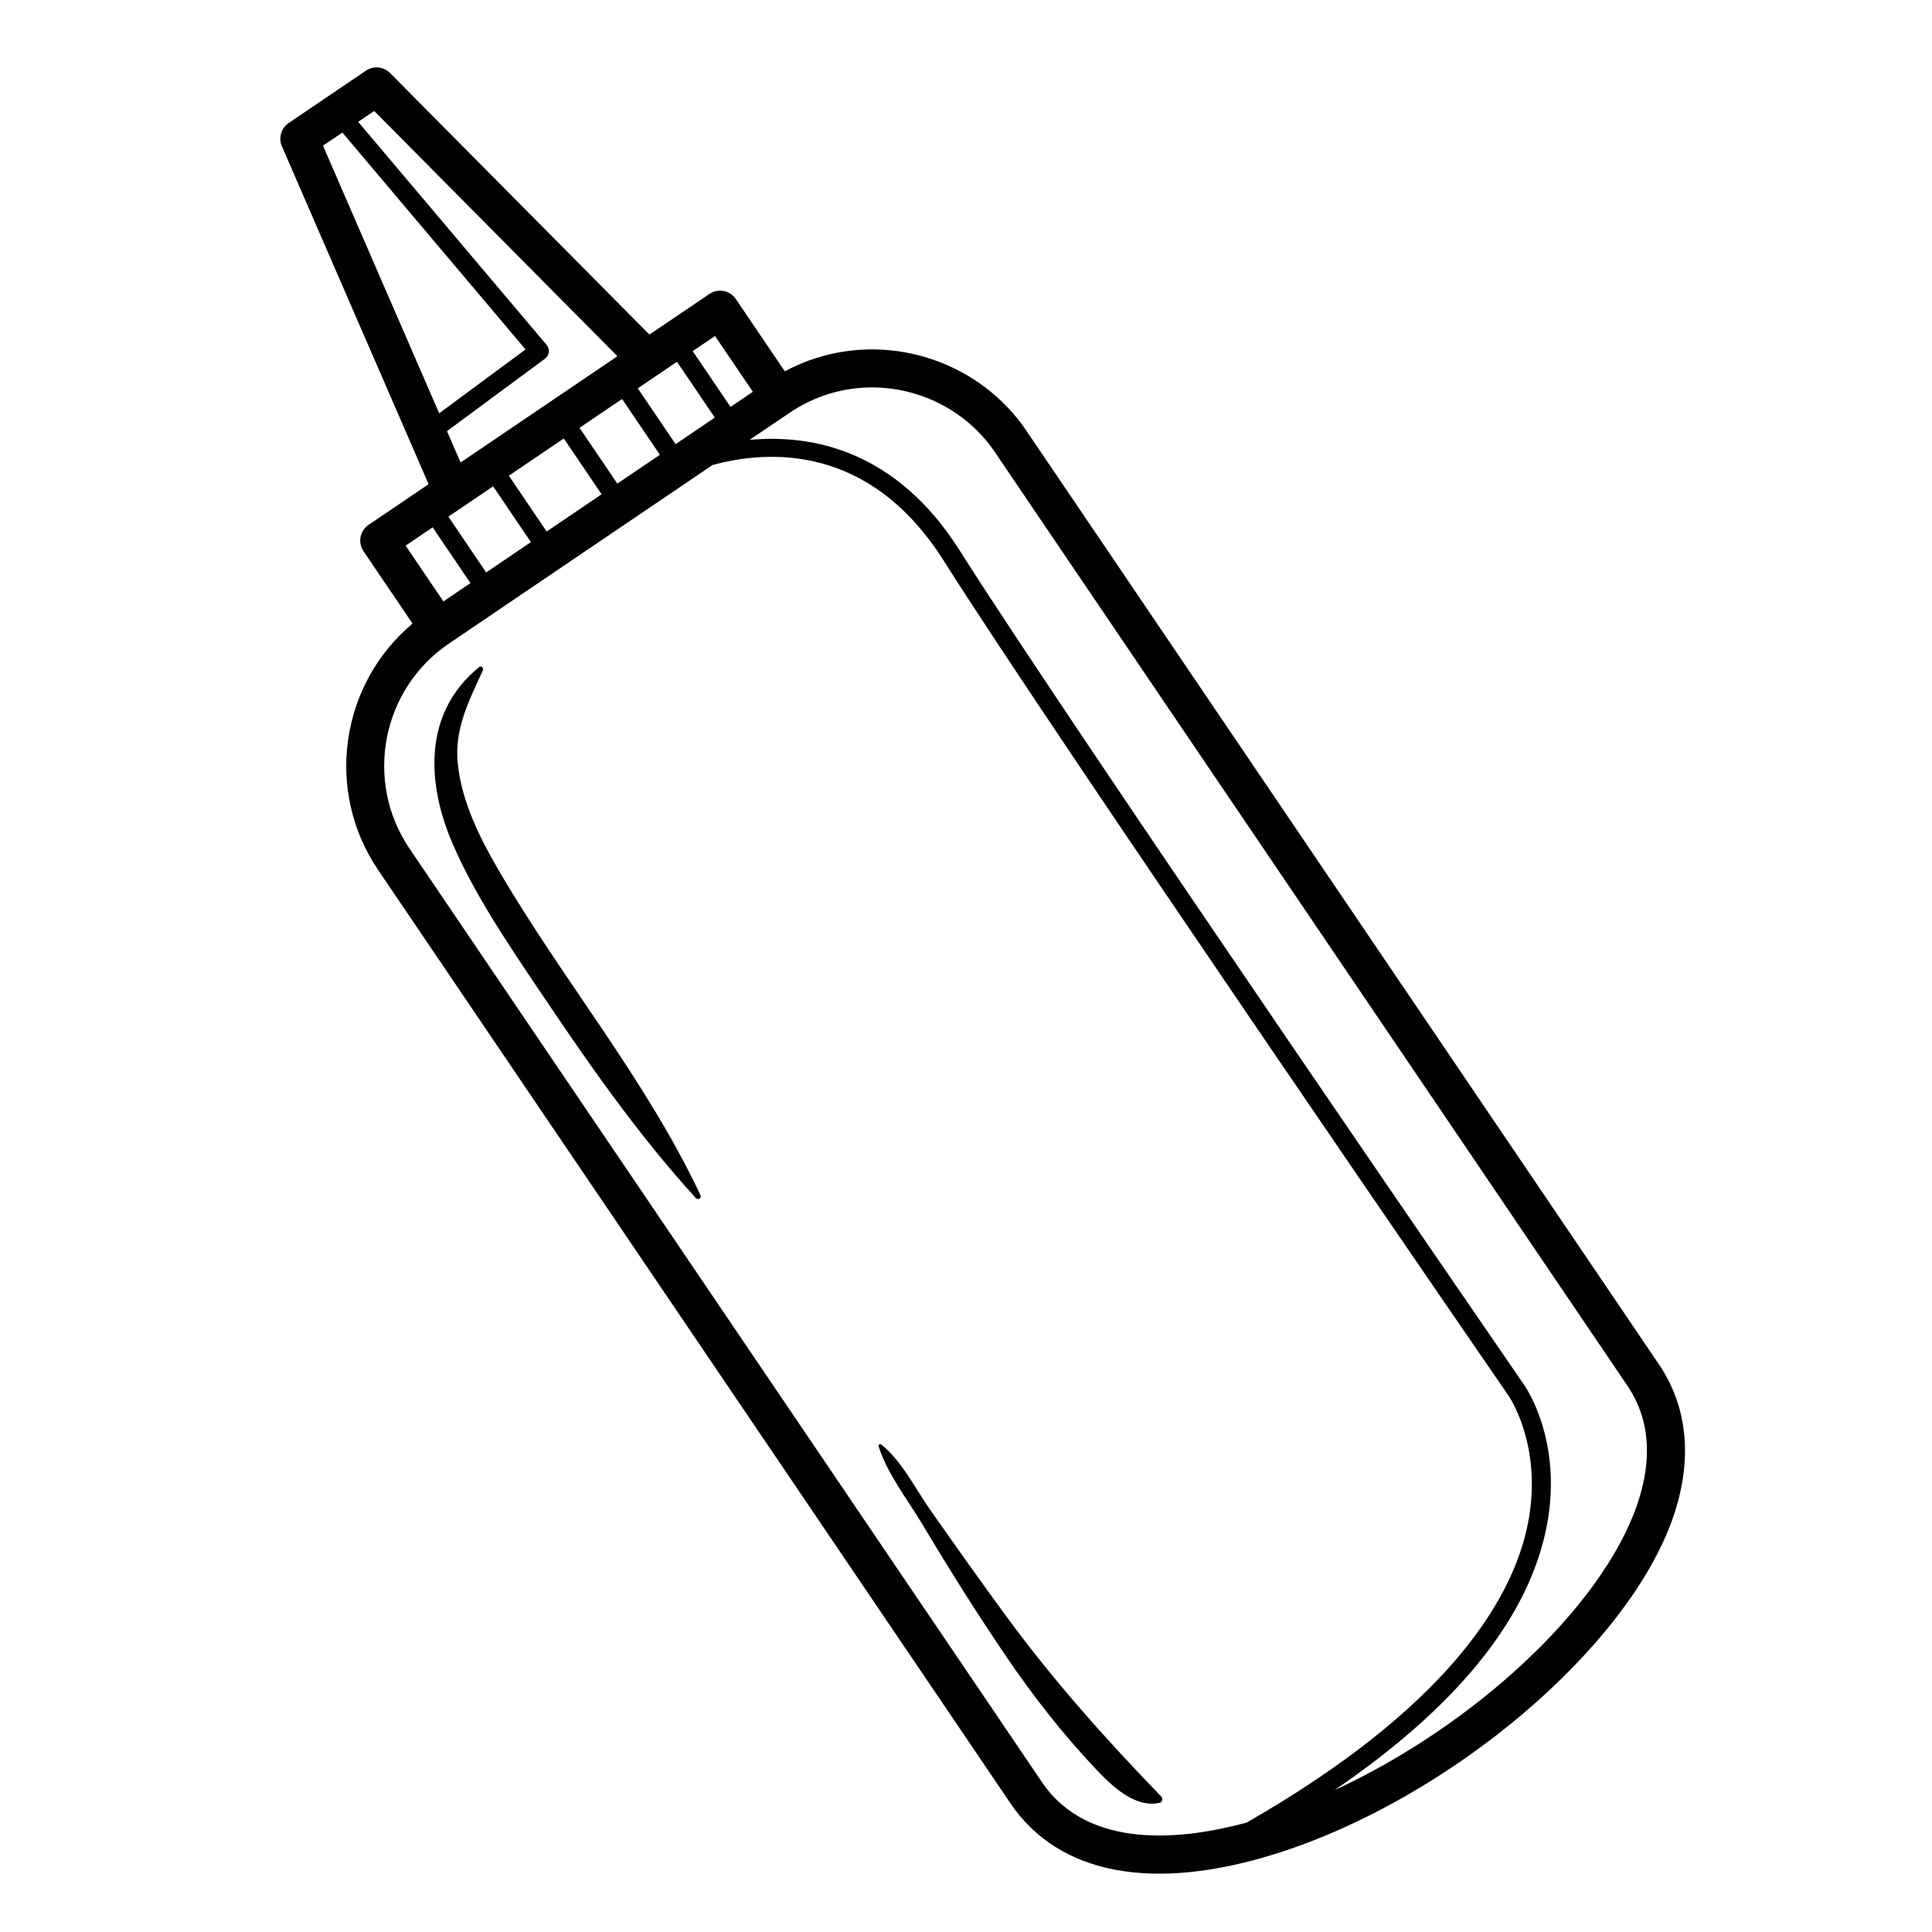 <?xml version="1.0" encoding="UTF-8"?>
<svg id="Calque_1" data-name="Calque 1" xmlns="http://www.w3.org/2000/svg" viewBox="0 0 500 500">
  <defs>
    <style>
      .cls-1 {
        fill: #010101;
        stroke-width: 0px;
      }
    </style>
  </defs>
  <path class="cls-1" d="M429.29,353.04l-163.66-241.57c-11.85-17.49-34.22-25.23-54.4-18.81-2.81.89-5.52,2.04-8.12,3.44l-12.68-18.72c-.73-1.08-1.86-1.82-3.14-2.07-1.28-.25-2.61.03-3.69.76l-15.53,10.52L100.95,18.9c-1.67-1.68-4.29-1.94-6.25-.61l-19.99,13.55c-1.96,1.33-2.69,3.86-1.75,6.03l37.96,87.44-15.53,10.52c-2.25,1.52-2.83,4.58-1.31,6.83l12.68,18.72c-18.64,15.62-22.83,43.21-8.9,63.77l163.66,241.57c12.52,18.49,37.05,23.06,69.08,12.89,44.77-14.23,90.7-53.2,102.38-86.88,5.14-14.83,3.87-28.55-3.67-39.68ZM194.84,101.4l-5.78,3.91-9.79-14.44,5.78-3.91,9.79,14.44ZM125.82,148.15l-9.78-14.44,11.58-7.85,9.78,14.44-11.58,7.85ZM141.47,137.55l-9.78-14.44,14.22-9.63,9.78,14.44-14.21,9.63ZM159.76,125.16l-9.78-14.44,11.01-7.46,9.79,14.44-11.02,7.46ZM175.2,93.63l9.79,14.44-10.14,6.87-9.79-14.44,10.14-6.87ZM159.79,92.19l-40.59,27.5-3.52-8.11,25.37-18.75c.55-.4.9-1.02.98-1.69s-.12-1.35-.56-1.87l-48.77-57.74,4.14-2.81,62.95,63.47ZM88.6,34.3l47.41,56.14-22.35,16.52-30.07-69.26,5.01-3.39ZM111.97,136.47l9.78,14.44-7,4.74-9.78-14.44,7-4.74ZM269.65,461.2L105.99,219.63c-11.82-17.45-7.24-41.26,10.2-53.08l68.19-46.19c14.15-3.88,40.58-5.76,59.88,24.79,28.22,44.66,144.96,214.34,146.16,216.08.1.14,9.55,13.84,4.58,35.01-4.27,18.21-20.47,45.72-72.38,75.45-16.38,4.44-40.95,7.26-52.97-10.48ZM423.67,389.5c-9.27,26.73-42.39,57.21-78.29,73.78,30.73-20.96,49.03-43.05,54.4-65.92,5.47-23.3-4.9-38.34-5.33-38.94-1.18-1.71-117.87-171.31-146.04-215.89-16.51-26.13-38.35-30.19-54.41-28.69l10.41-7.05s0,0,.01,0c3.03-2.05,6.31-3.65,9.77-4.75,16.06-5.1,33.86,1.05,43.28,14.96l163.66,241.57c5.82,8.59,6.66,19,2.52,30.95Z"/>
  <path class="cls-1" d="M118.46,197.56c-.89-8.95,2.91-16.22,6.51-24.07.25-.55-.4-1.31-.95-.86-14.64,11.85-13.66,30.29-6.72,46.1,5.7,13,13.77,24.93,21.65,36.67,12.81,19.08,25.68,37.72,41.19,54.73.47.51,1.47-.11,1.17-.75-14.15-30.09-35.52-55.49-52.22-84.09-4.94-8.46-9.64-17.86-10.62-27.74Z"/>
  <path class="cls-1" d="M300.49,464.9c-14.38-14.88-27.55-29.6-39.88-46.35-6.77-9.21-13.38-18.56-19.95-27.92-3.81-5.42-7.31-12.6-12.58-16.78-.33-.26-.84.02-.7.45,2.26,7.17,7.59,13.91,11.41,20.31,6.91,11.6,14.09,23.01,21.68,34.18,6.9,10.16,14.54,19.93,22.97,28.87,4.05,4.29,10.12,10.37,16.7,8.9.78-.17.83-1.18.36-1.66Z"/>
</svg>